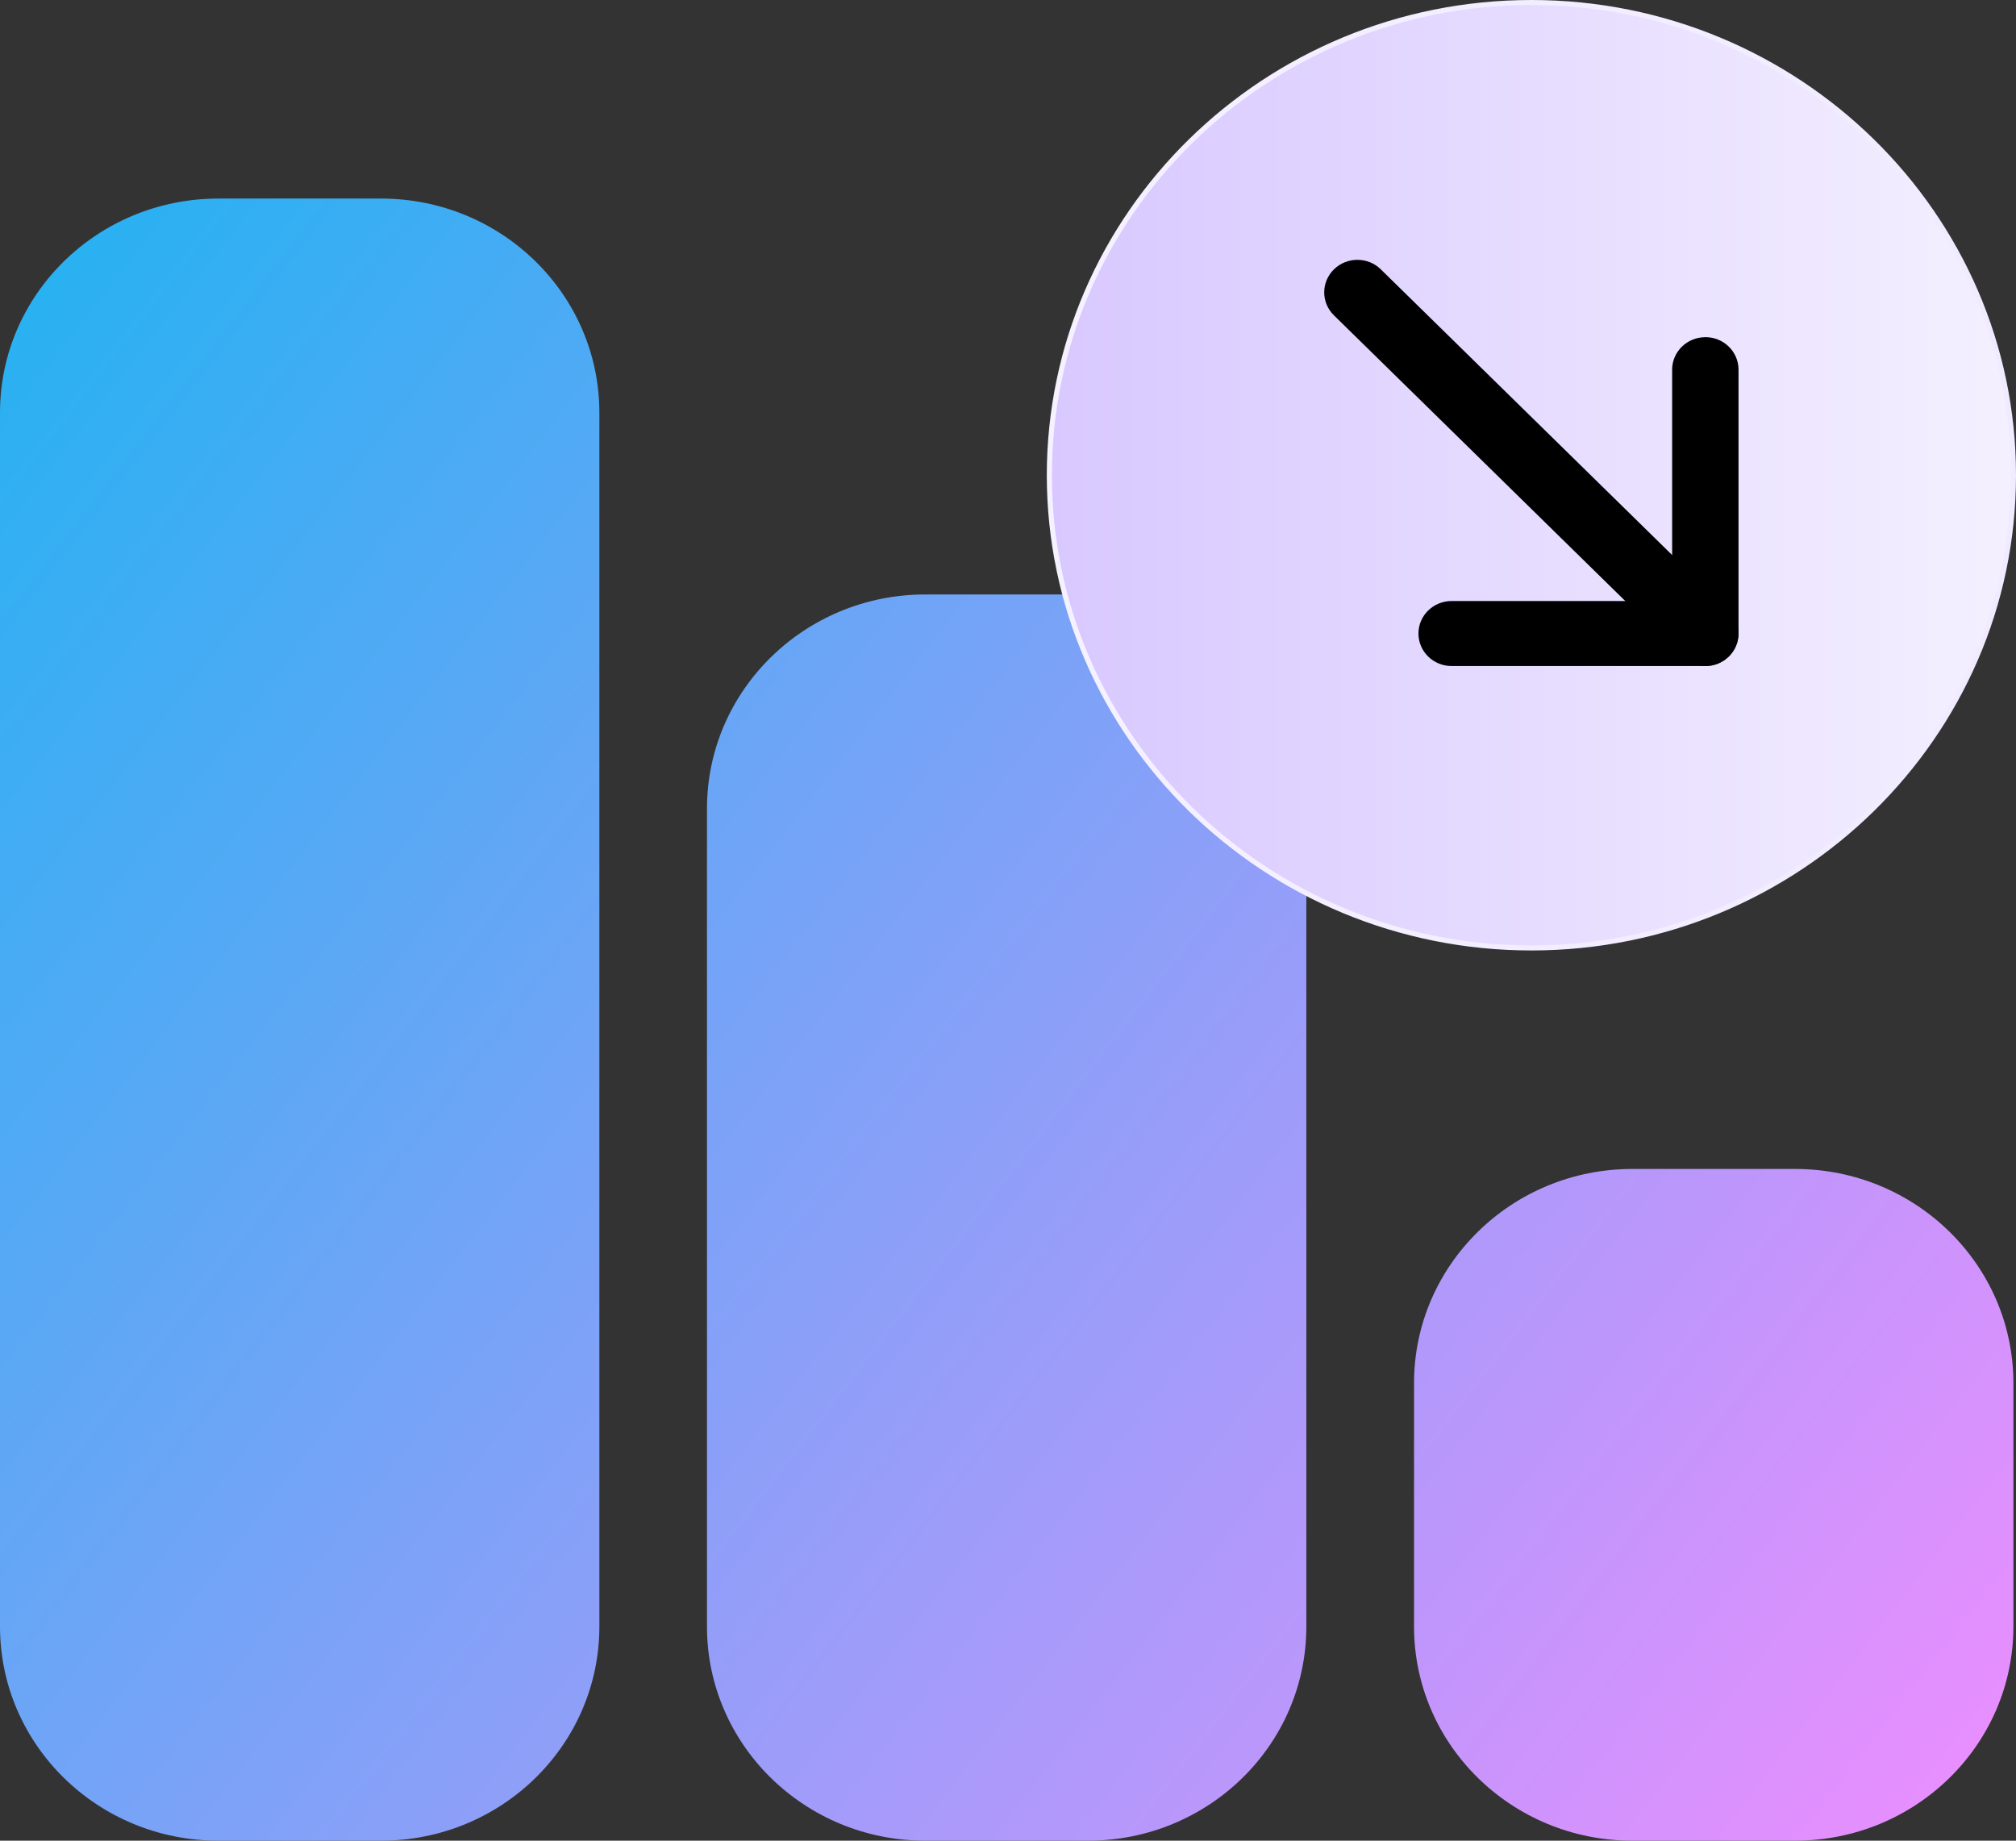 <svg xmlns="http://www.w3.org/2000/svg" width="69" height="63" viewBox="0 0 69 63" fill="none"><rect x="0" y="0" width="69" height="63" fill="#333333" stroke="none"/><g clip-path="url(#clip0_1_285)"><path d="M55.871 40.009H61.436C65.564 40.009 68.911 43.291 68.911 47.339V55.67C68.911 59.718 65.564 63 61.436 63H55.871C51.743 63 48.397 59.718 48.397 55.67V47.339C48.397 43.291 51.743 40.009 55.871 40.009Z" fill="url(#paint0_linear_1_285)"></path><path d="M31.672 20.346H37.237C41.365 20.346 44.711 23.628 44.711 27.676V55.67C44.711 59.718 41.365 63 37.237 63H31.672C27.544 63 24.197 59.718 24.197 55.67V27.676C24.197 23.628 27.544 20.346 31.672 20.346Z" fill="url(#paint1_linear_1_285)"></path><path d="M7.475 6.796H13.04C17.168 6.796 20.514 10.078 20.514 14.126V55.67C20.514 59.718 17.168 63 13.04 63H7.475C3.346 63 1.90735e-06 59.718 1.90735e-06 55.67V14.126C1.90735e-06 10.078 3.346 6.796 7.475 6.796Z" fill="url(#paint2_linear_1_285)"></path><path d="M40.749 27.705C34.306 21.387 34.306 11.144 40.749 4.826C47.191 -1.492 57.636 -1.492 64.079 4.826C70.522 11.144 70.522 21.387 64.079 27.705C57.636 34.023 47.191 34.023 40.749 27.705Z" fill="url(#paint3_linear_1_285)"></path><path d="M52.414 32.531C61.56 32.531 69 25.235 69 16.265C69 7.296 61.56 0 52.414 0C43.267 0 35.828 7.296 35.828 16.265C35.828 25.235 43.267 32.531 52.414 32.531ZM52.414 0.172C61.461 0.172 68.824 7.393 68.824 16.265C68.824 25.138 61.464 32.359 52.414 32.359C43.364 32.359 36.003 25.14 36.003 16.265C36.003 7.391 43.364 0.172 52.414 0.172Z" fill="url(#paint4_linear_1_285)"></path><path d="M58.366 11.541C57.739 11.541 57.231 12.039 57.231 12.653L57.231 20.571L49.683 20.571C49.056 20.571 48.548 21.069 48.548 21.683C48.548 22.298 49.056 22.796 49.683 22.796L58.368 22.796C58.995 22.796 59.503 22.298 59.503 21.683L59.503 12.651C59.503 12.036 58.995 11.539 58.368 11.539L58.366 11.541Z" fill="black"></path><path d="M46.458 8.893C46.168 8.893 45.876 9.003 45.656 9.219C45.212 9.654 45.212 10.358 45.656 10.793L57.563 22.47C58.007 22.905 58.725 22.905 59.168 22.47C59.612 22.036 59.612 21.331 59.168 20.896L47.26 9.219C47.038 9 46.748 8.893 46.458 8.893Z" fill="black"></path></g><defs><linearGradient id="paint0_linear_1_285" x1="73.988" y1="62.871" x2="-3.14" y2="3.418" gradientUnits="userSpaceOnUse"><stop stop-color="#F78CFF"></stop><stop offset="1" stop-color="#18B4F1"></stop></linearGradient><linearGradient id="paint1_linear_1_285" x1="70.013" y1="68.03" x2="-7.118" y2="8.577" gradientUnits="userSpaceOnUse"><stop stop-color="#F78CFF"></stop><stop offset="1" stop-color="#18B4F1"></stop></linearGradient><linearGradient id="paint2_linear_1_285" x1="64.535" y1="75.134" x2="-12.594" y2="15.681" gradientUnits="userSpaceOnUse"><stop stop-color="#F78CFF"></stop><stop offset="1" stop-color="#18B4F1"></stop></linearGradient><linearGradient id="paint3_linear_1_285" x1="68.911" y1="16.266" x2="35.914" y2="16.266" gradientUnits="userSpaceOnUse"><stop stop-color="#F4F0FF"></stop><stop offset="1" stop-color="#D8C8FF"></stop></linearGradient><linearGradient id="paint4_linear_1_285" x1="69" y1="16.265" x2="35.828" y2="16.265" gradientUnits="userSpaceOnUse"><stop stop-color="#F1EBFF"></stop><stop offset="1" stop-color="#F5F1FF"></stop></linearGradient><clipPath id="clip0_1_285"><rect width="69" height="63" fill="white" transform="matrix(-1 0 0 1 69 0)"></rect></clipPath></defs></svg>